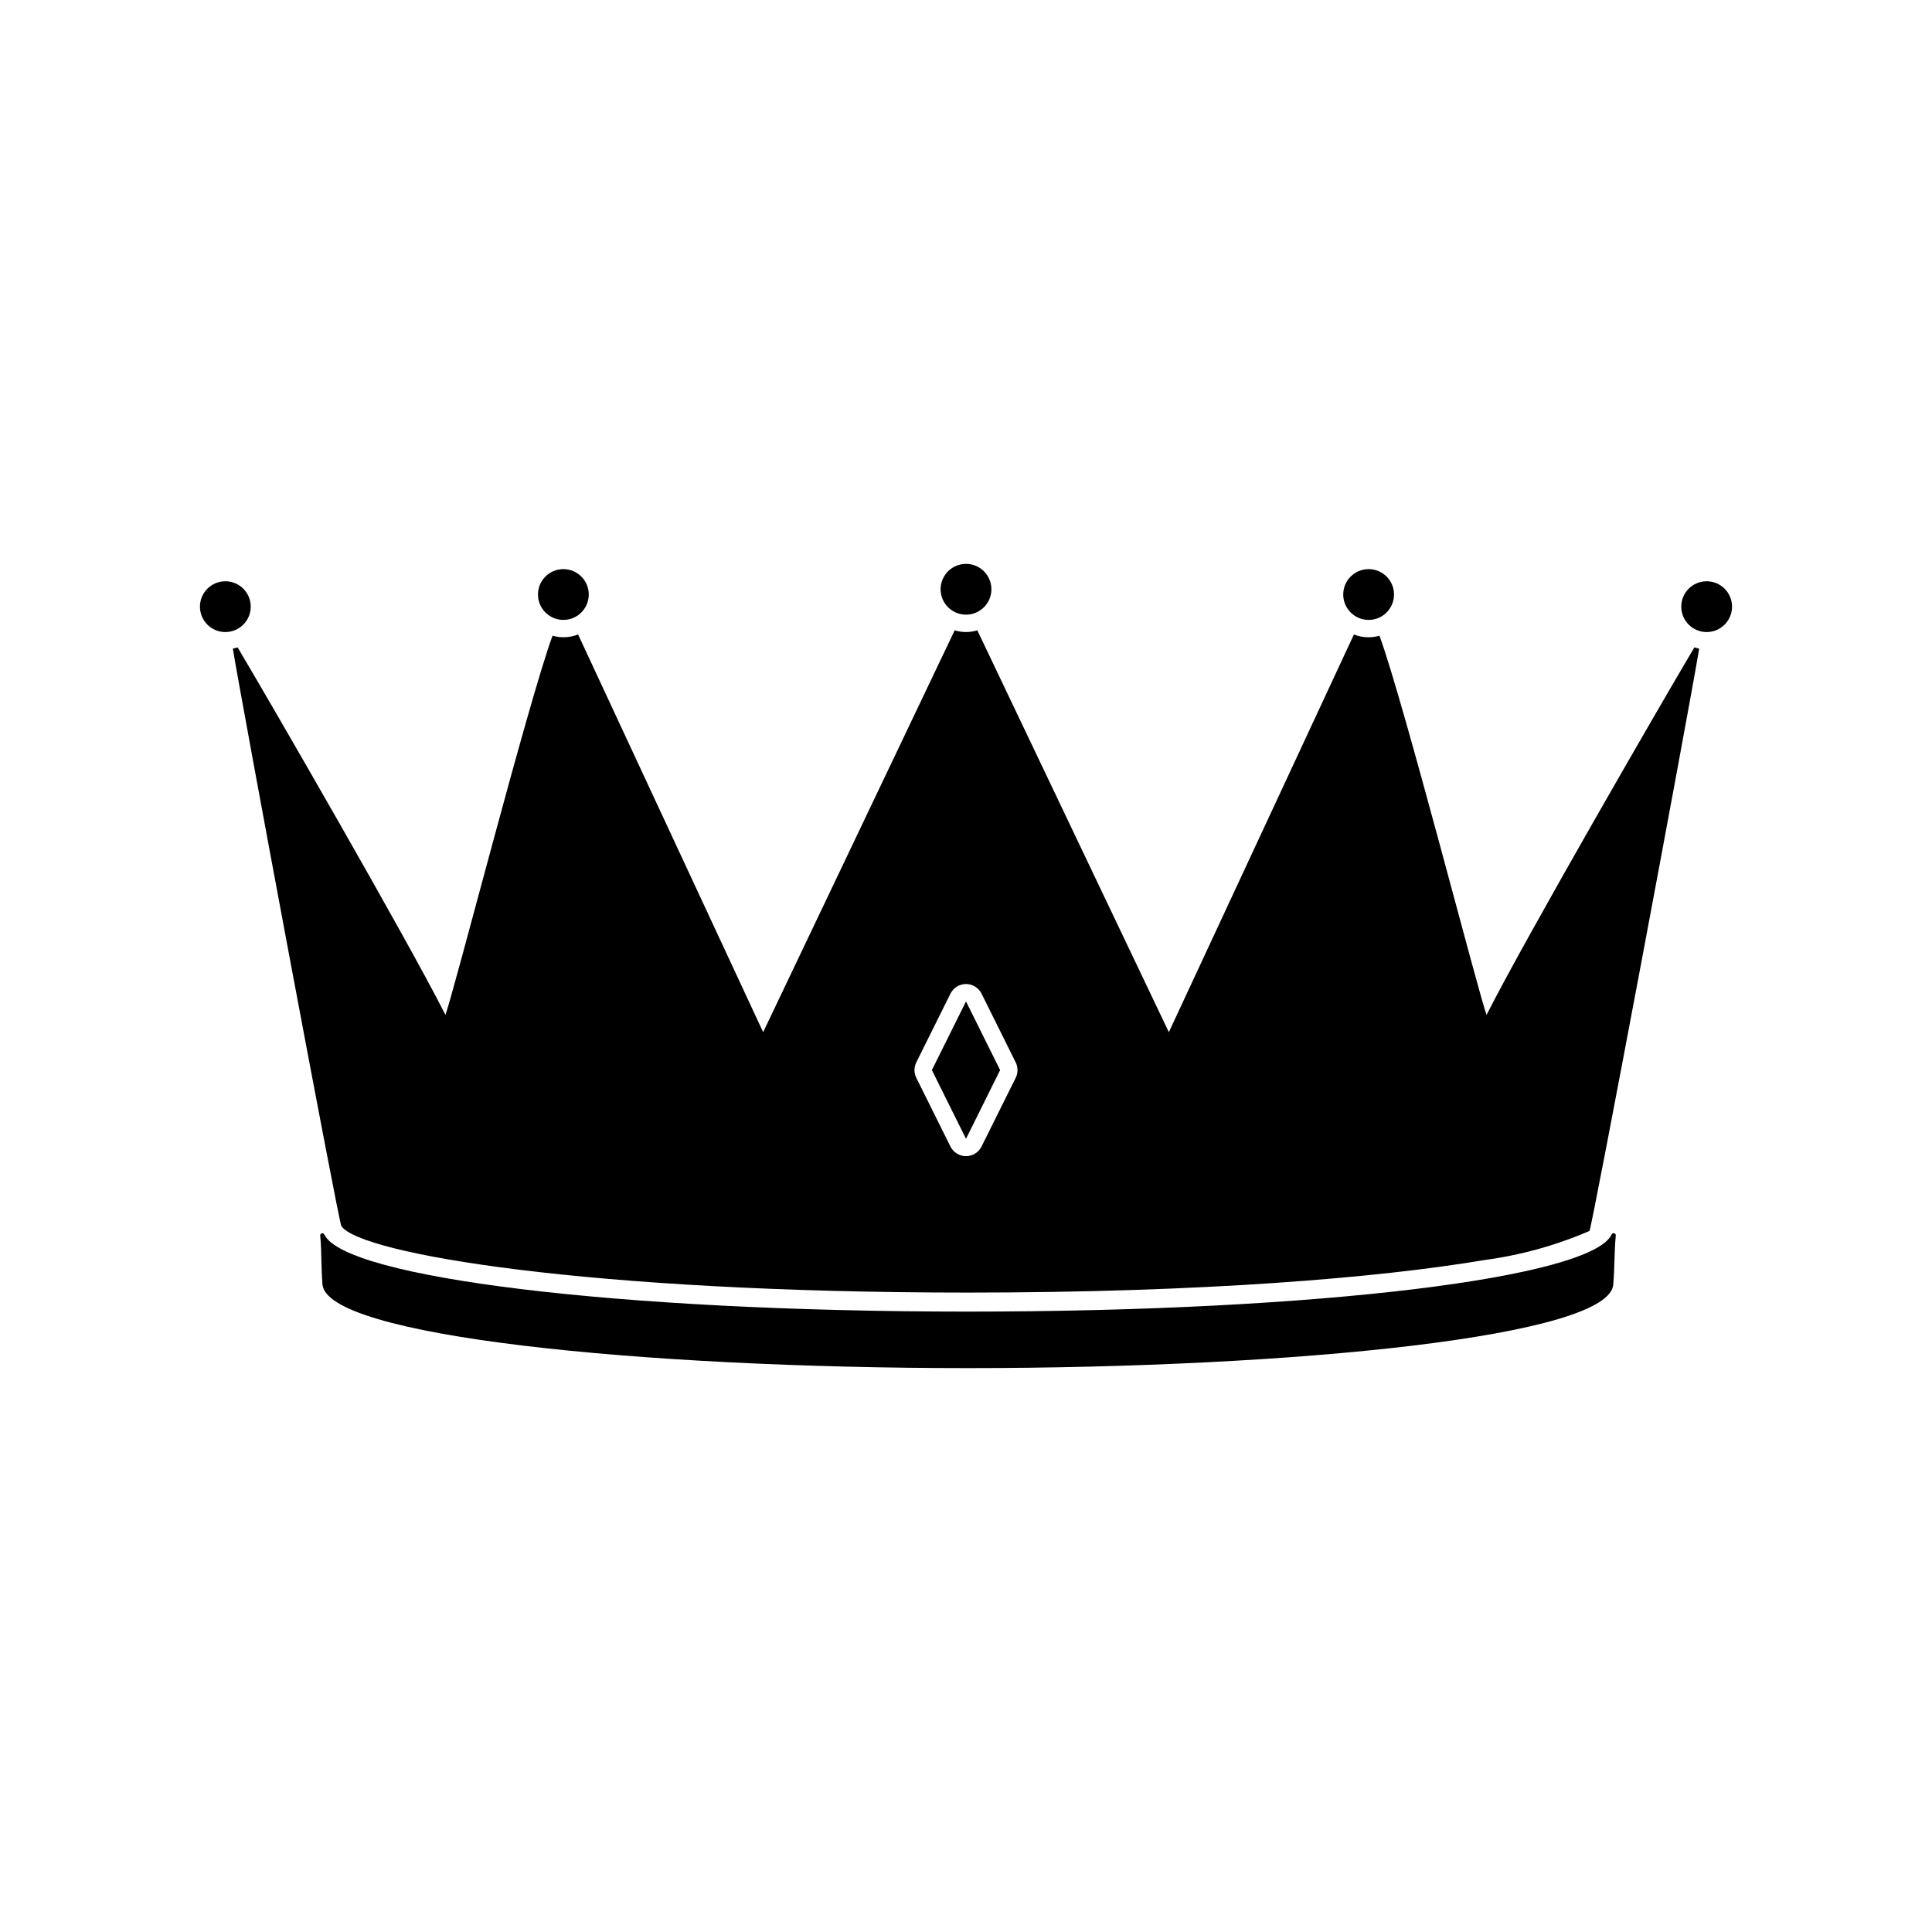 <?xml version="1.0" encoding="UTF-8"?>
<!-- Uploaded to: ICON Repo, www.svgrepo.com, Generator: ICON Repo Mixer Tools -->
<svg fill="#000000" width="800px" height="800px" version="1.1" viewBox="144 144 512 512" xmlns="http://www.w3.org/2000/svg">
 <g>
  <path d="m571.78 470.83c-0.273-0.086-0.562 0.051-0.676 0.309-5.328 11.465-77.688 20.445-170.61 20.449-92.812-0.004-165.14-8.977-170.54-20.43h-0.004c-0.113-0.258-0.402-0.391-0.672-0.309-0.27 0.078-0.449 0.336-0.418 0.613 0.215 2.191 0.266 4.426 0.316 6.582 0.047 2 0.094 4.074 0.27 6.055 0 14.055 84.707 22.457 171.05 22.465 86.344-0.004 171.05-8.41 171.05-22.414 0.176-2.012 0.238-4.066 0.301-6.055 0.066-2.18 0.137-4.438 0.355-6.656 0.031-0.277-0.148-0.539-0.418-0.609z"/>
  <path d="m300.03 301.55c0 3.719-3.012 6.731-6.731 6.731-3.715 0-6.727-3.012-6.727-6.731 0-3.715 3.012-6.727 6.727-6.727 3.719 0 6.731 3.012 6.731 6.727"/>
  <path d="m210.45 304.77c0 3.715-3.016 6.731-6.731 6.731s-6.731-3.016-6.731-6.731c0-3.715 3.016-6.727 6.731-6.727s6.731 3.012 6.731 6.727"/>
  <path d="m406.73 300.16c0 3.719-3.012 6.731-6.727 6.731-3.719 0-6.731-3.012-6.731-6.731 0-3.715 3.012-6.727 6.731-6.727 3.715 0 6.727 3.012 6.727 6.727"/>
  <path d="m400 445.79-9.043-18.203 9.043-18.195 9.043 18.195z"/>
  <path d="m513.43 301.55c0 3.719-3.012 6.731-6.727 6.731-3.715 0-6.731-3.012-6.731-6.731 0-3.715 3.016-6.727 6.731-6.727 3.715 0 6.727 3.012 6.727 6.727"/>
  <path d="m603.01 304.77c0 3.715-3.012 6.731-6.731 6.731-3.715 0-6.727-3.016-6.727-6.731 0-3.715 3.012-6.727 6.727-6.727 3.719 0 6.731 3.012 6.731 6.727"/>
  <path d="m234.46 468.92c5.012 7.387 65.5 17.621 166.03 17.629 62.098-0.004 108.89-3.906 136.8-8.609v-0.004c9.621-1.277 19.02-3.875 27.934-7.719 0.586-0.406 26.406-138.12 29.074-154.32-0.434-0.086-0.855-0.195-1.273-0.332-7.957 13.359-44.605 76.711-55.062 97.367-1.914-4.672-21.898-82.793-28.391-100.46-2.231 0.645-4.613 0.531-6.773-0.324l-49.043 105.39-50.758-106.5v0.004c-1.953 0.602-4.043 0.602-5.996 0l-50.758 106.49-49.043-105.39c-2.16 0.855-4.543 0.969-6.773 0.324-6.492 17.664-26.477 95.789-28.391 100.46-10.453-20.652-47.105-84.008-55.062-97.363-0.414 0.137-0.84 0.246-1.27 0.332 2.664 16.188 27.91 151.29 28.754 153.02zm152.37-43.383 9.047-18.199v-0.004c0.777-1.562 2.375-2.555 4.125-2.555 1.746 0 3.344 0.992 4.121 2.555l9.047 18.203c0.641 1.289 0.641 2.809 0 4.098l-9.047 18.199v0.004c-0.777 1.562-2.375 2.555-4.121 2.555-1.75 0-3.348-0.992-4.125-2.555l-9.047-18.199v-0.004c-0.641-1.289-0.641-2.809 0-4.098z"/>
 </g>
</svg>